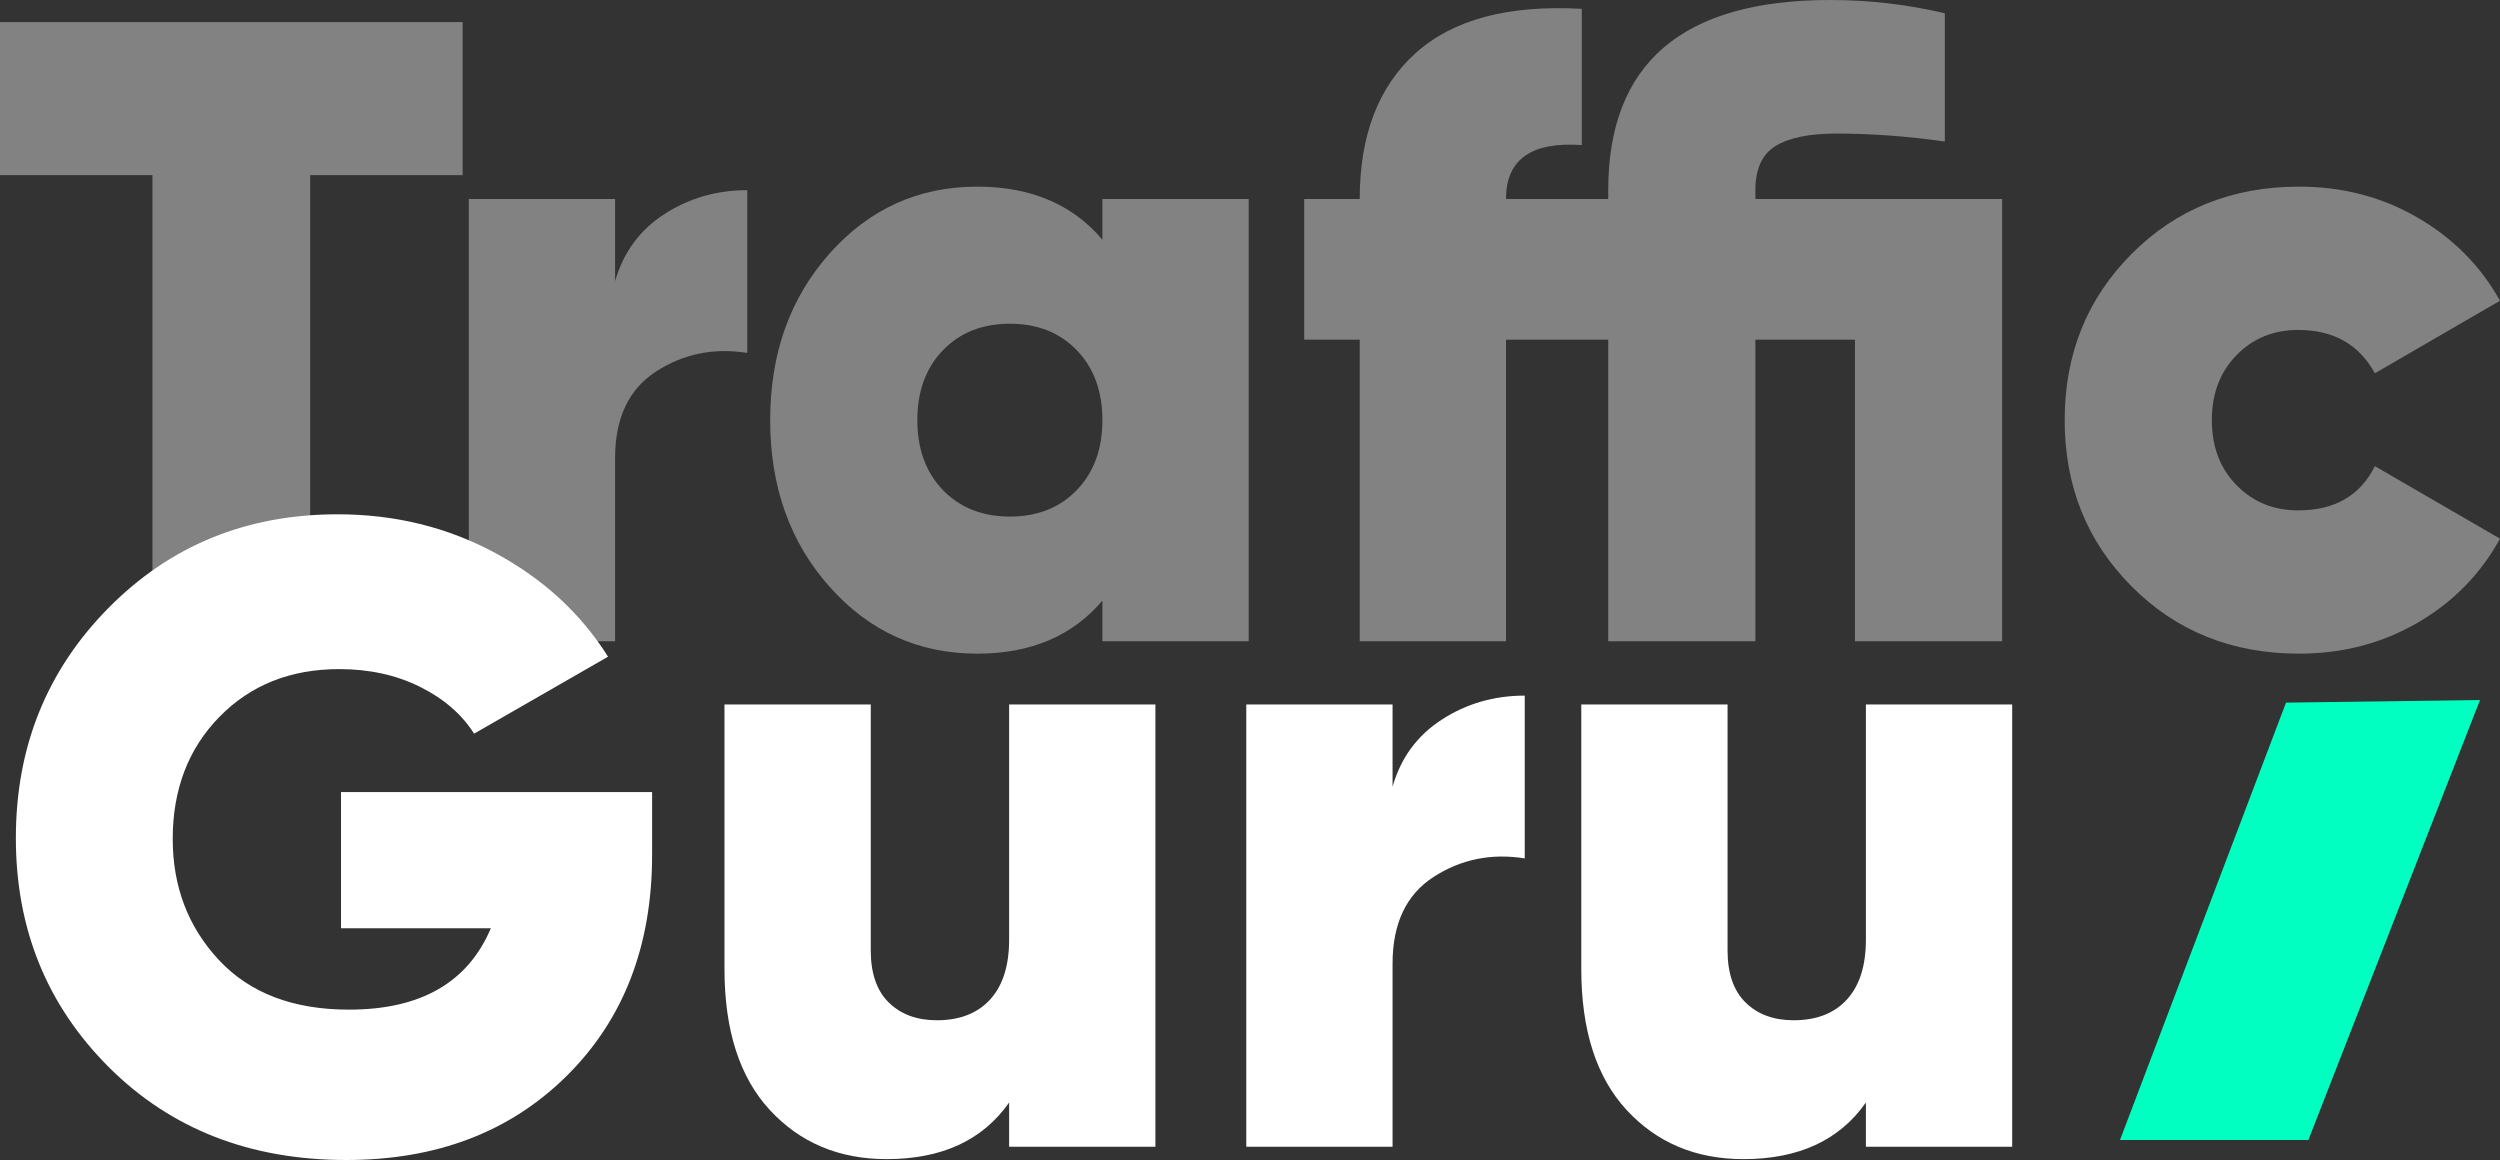 <?xml version="1.0" encoding="UTF-8"?> <svg xmlns="http://www.w3.org/2000/svg" xmlns:xlink="http://www.w3.org/1999/xlink" width="125px" height="58px" viewBox="0 0 125 58" version="1.1"><rect x="0" y="0" width="125" height="58" fill="#333333" stroke="none"/><title>Group 69</title><g id="Page-1" stroke="none" stroke-width="1" fill="none" fill-rule="evenodd"><g id="Group-69"><polygon id="Rectangle" fill="#00FFC0" points="114.301 35.131 124 35 115.419 57 106 57"></polygon><g id="Group" fill="#828282" fill-rule="nonzero"><polygon id="Path" points="23.132 1.106 23.132 8.757 15.509 8.757 15.509 32.064 7.622 32.064 7.622 8.757 0 8.757 0 1.106"></polygon><path d="M30.754,14.064 C31.166,12.619 31.988,11.499 33.222,10.703 C34.455,9.907 35.836,9.509 37.363,9.509 L37.363,17.646 C35.689,17.381 34.169,17.691 32.803,18.575 C31.437,19.46 30.754,20.904 30.754,22.909 L30.754,32.064 L23.44,32.064 L23.44,9.951 L30.754,9.951 L30.754,14.064 Z" id="Path"></path><path d="M55.12,9.951 L62.434,9.951 L62.434,32.064 L55.12,32.064 L55.12,30.03 C53.622,31.799 51.536,32.683 48.863,32.683 C45.926,32.683 43.466,31.57 41.483,29.344 C39.5,27.118 38.509,24.339 38.509,21.008 C38.509,17.676 39.5,14.897 41.483,12.671 C43.466,10.445 45.926,9.332 48.863,9.332 C51.536,9.332 53.622,10.216 55.12,11.985 L55.12,9.951 Z M47.145,24.502 C47.997,25.386 49.113,25.828 50.493,25.828 C51.874,25.828 52.99,25.386 53.842,24.502 C54.694,23.617 55.12,22.452 55.12,21.008 C55.12,19.563 54.694,18.398 53.842,17.514 C52.99,16.629 51.874,16.187 50.493,16.187 C49.113,16.187 47.997,16.629 47.145,17.514 C46.293,18.398 45.867,19.563 45.867,21.008 C45.867,22.452 46.293,23.617 47.145,24.502 Z" id="Shape"></path><path d="M100.106,9.951 L100.106,32.064 L92.748,32.064 L92.748,16.983 L87.769,16.983 L87.769,32.064 L80.411,32.064 L80.411,16.983 L75.3,16.983 L75.3,32.064 L67.986,32.064 L67.986,16.983 L65.21,16.983 L65.21,9.951 L67.986,9.951 C67.986,6.767 68.918,4.334 70.783,2.654 C72.649,0.973 75.417,0.236 79.089,0.442 L79.089,7.253 C76.563,7.076 75.3,7.976 75.3,9.951 L80.411,9.951 L80.411,9.509 C80.411,3.17 84.112,0 91.514,0 C93.453,0 95.362,0.221 97.242,0.663 L97.242,7.076 C95.362,6.811 93.555,6.678 91.822,6.678 C90.471,6.678 89.458,6.885 88.782,7.297 C88.107,7.71 87.769,8.447 87.769,9.509 L87.769,9.951 L100.106,9.951 Z" id="Path"></path><path d="M114.954,32.683 C111.606,32.683 108.815,31.563 106.583,29.322 C104.35,27.081 103.234,24.31 103.234,21.008 C103.234,17.705 104.35,14.934 106.583,12.693 C108.815,10.452 111.606,9.332 114.954,9.332 C117.128,9.332 119.103,9.848 120.88,10.88 C122.657,11.912 124.031,13.297 125,15.037 L118.743,18.664 C117.95,17.219 116.673,16.497 114.91,16.497 C113.676,16.497 112.648,16.917 111.826,17.757 C111.003,18.597 110.592,19.681 110.592,21.008 C110.592,22.334 111.003,23.418 111.826,24.258 C112.648,25.099 113.676,25.519 114.91,25.519 C116.731,25.519 118.009,24.782 118.743,23.307 L125,26.934 C124.031,28.703 122.657,30.104 120.88,31.136 C119.103,32.167 117.128,32.683 114.954,32.683 Z" id="Path"></path></g><g id="Group-2" transform="translate(0.793, 25.715)" fill="#FFFFFF" fill-rule="nonzero"><path d="M31.812,13.887 L31.812,17.027 C31.812,21.568 30.394,25.246 27.56,28.062 C24.725,30.878 21.046,32.285 16.523,32.285 C11.705,32.285 7.747,30.737 4.648,27.642 C1.549,24.546 0,20.728 0,16.187 C0,11.646 1.542,7.813 4.626,4.688 C7.711,1.563 11.529,0 16.082,0 C18.961,0 21.597,0.649 23.991,1.946 C26.385,3.243 28.258,4.968 29.609,7.12 L22.912,10.968 C22.295,9.995 21.391,9.214 20.202,8.624 C19.012,8.034 17.668,7.74 16.17,7.74 C13.732,7.74 11.735,8.536 10.178,10.128 C8.621,11.72 7.843,13.754 7.843,16.231 C7.843,18.619 8.614,20.639 10.156,22.29 C11.698,23.941 13.864,24.767 16.655,24.767 C20.239,24.767 22.603,23.411 23.749,20.698 L16.258,20.698 L16.258,13.887 L31.812,13.887 Z" id="Path"></path><path d="M49.663,9.509 L56.977,9.509 L56.977,31.622 L49.663,31.622 L49.663,29.411 C48.341,31.298 46.299,32.241 43.538,32.241 C41.159,32.241 39.213,31.423 37.7,29.787 C36.187,28.15 35.431,25.799 35.431,22.732 L35.431,9.509 L42.745,9.509 L42.745,21.804 C42.745,22.954 43.046,23.823 43.648,24.413 C44.251,25.003 45.051,25.298 46.05,25.298 C47.195,25.298 48.084,24.951 48.715,24.258 C49.347,23.565 49.663,22.57 49.663,21.273 L49.663,9.509 Z" id="Path"></path><path d="M68.835,13.622 C69.247,12.177 70.069,11.057 71.303,10.261 C72.536,9.464 73.917,9.066 75.444,9.066 L75.444,17.204 C73.77,16.939 72.25,17.248 70.884,18.133 C69.518,19.017 68.835,20.462 68.835,22.467 L68.835,31.622 L61.521,31.622 L61.521,9.509 L68.835,9.509 L68.835,13.622 Z" id="Path"></path><path d="M92.502,9.509 L99.816,9.509 L99.816,31.622 L92.502,31.622 L92.502,29.411 C91.18,31.298 89.139,32.241 86.378,32.241 C83.998,32.241 82.052,31.423 80.54,29.787 C79.027,28.15 78.271,25.799 78.271,22.732 L78.271,9.509 L85.585,9.509 L85.585,21.804 C85.585,22.954 85.886,23.823 86.488,24.413 C87.09,25.003 87.89,25.298 88.889,25.298 C90.035,25.298 90.923,24.951 91.555,24.258 C92.186,23.565 92.502,22.57 92.502,21.273 L92.502,9.509 Z" id="Path"></path></g></g></g></svg> 